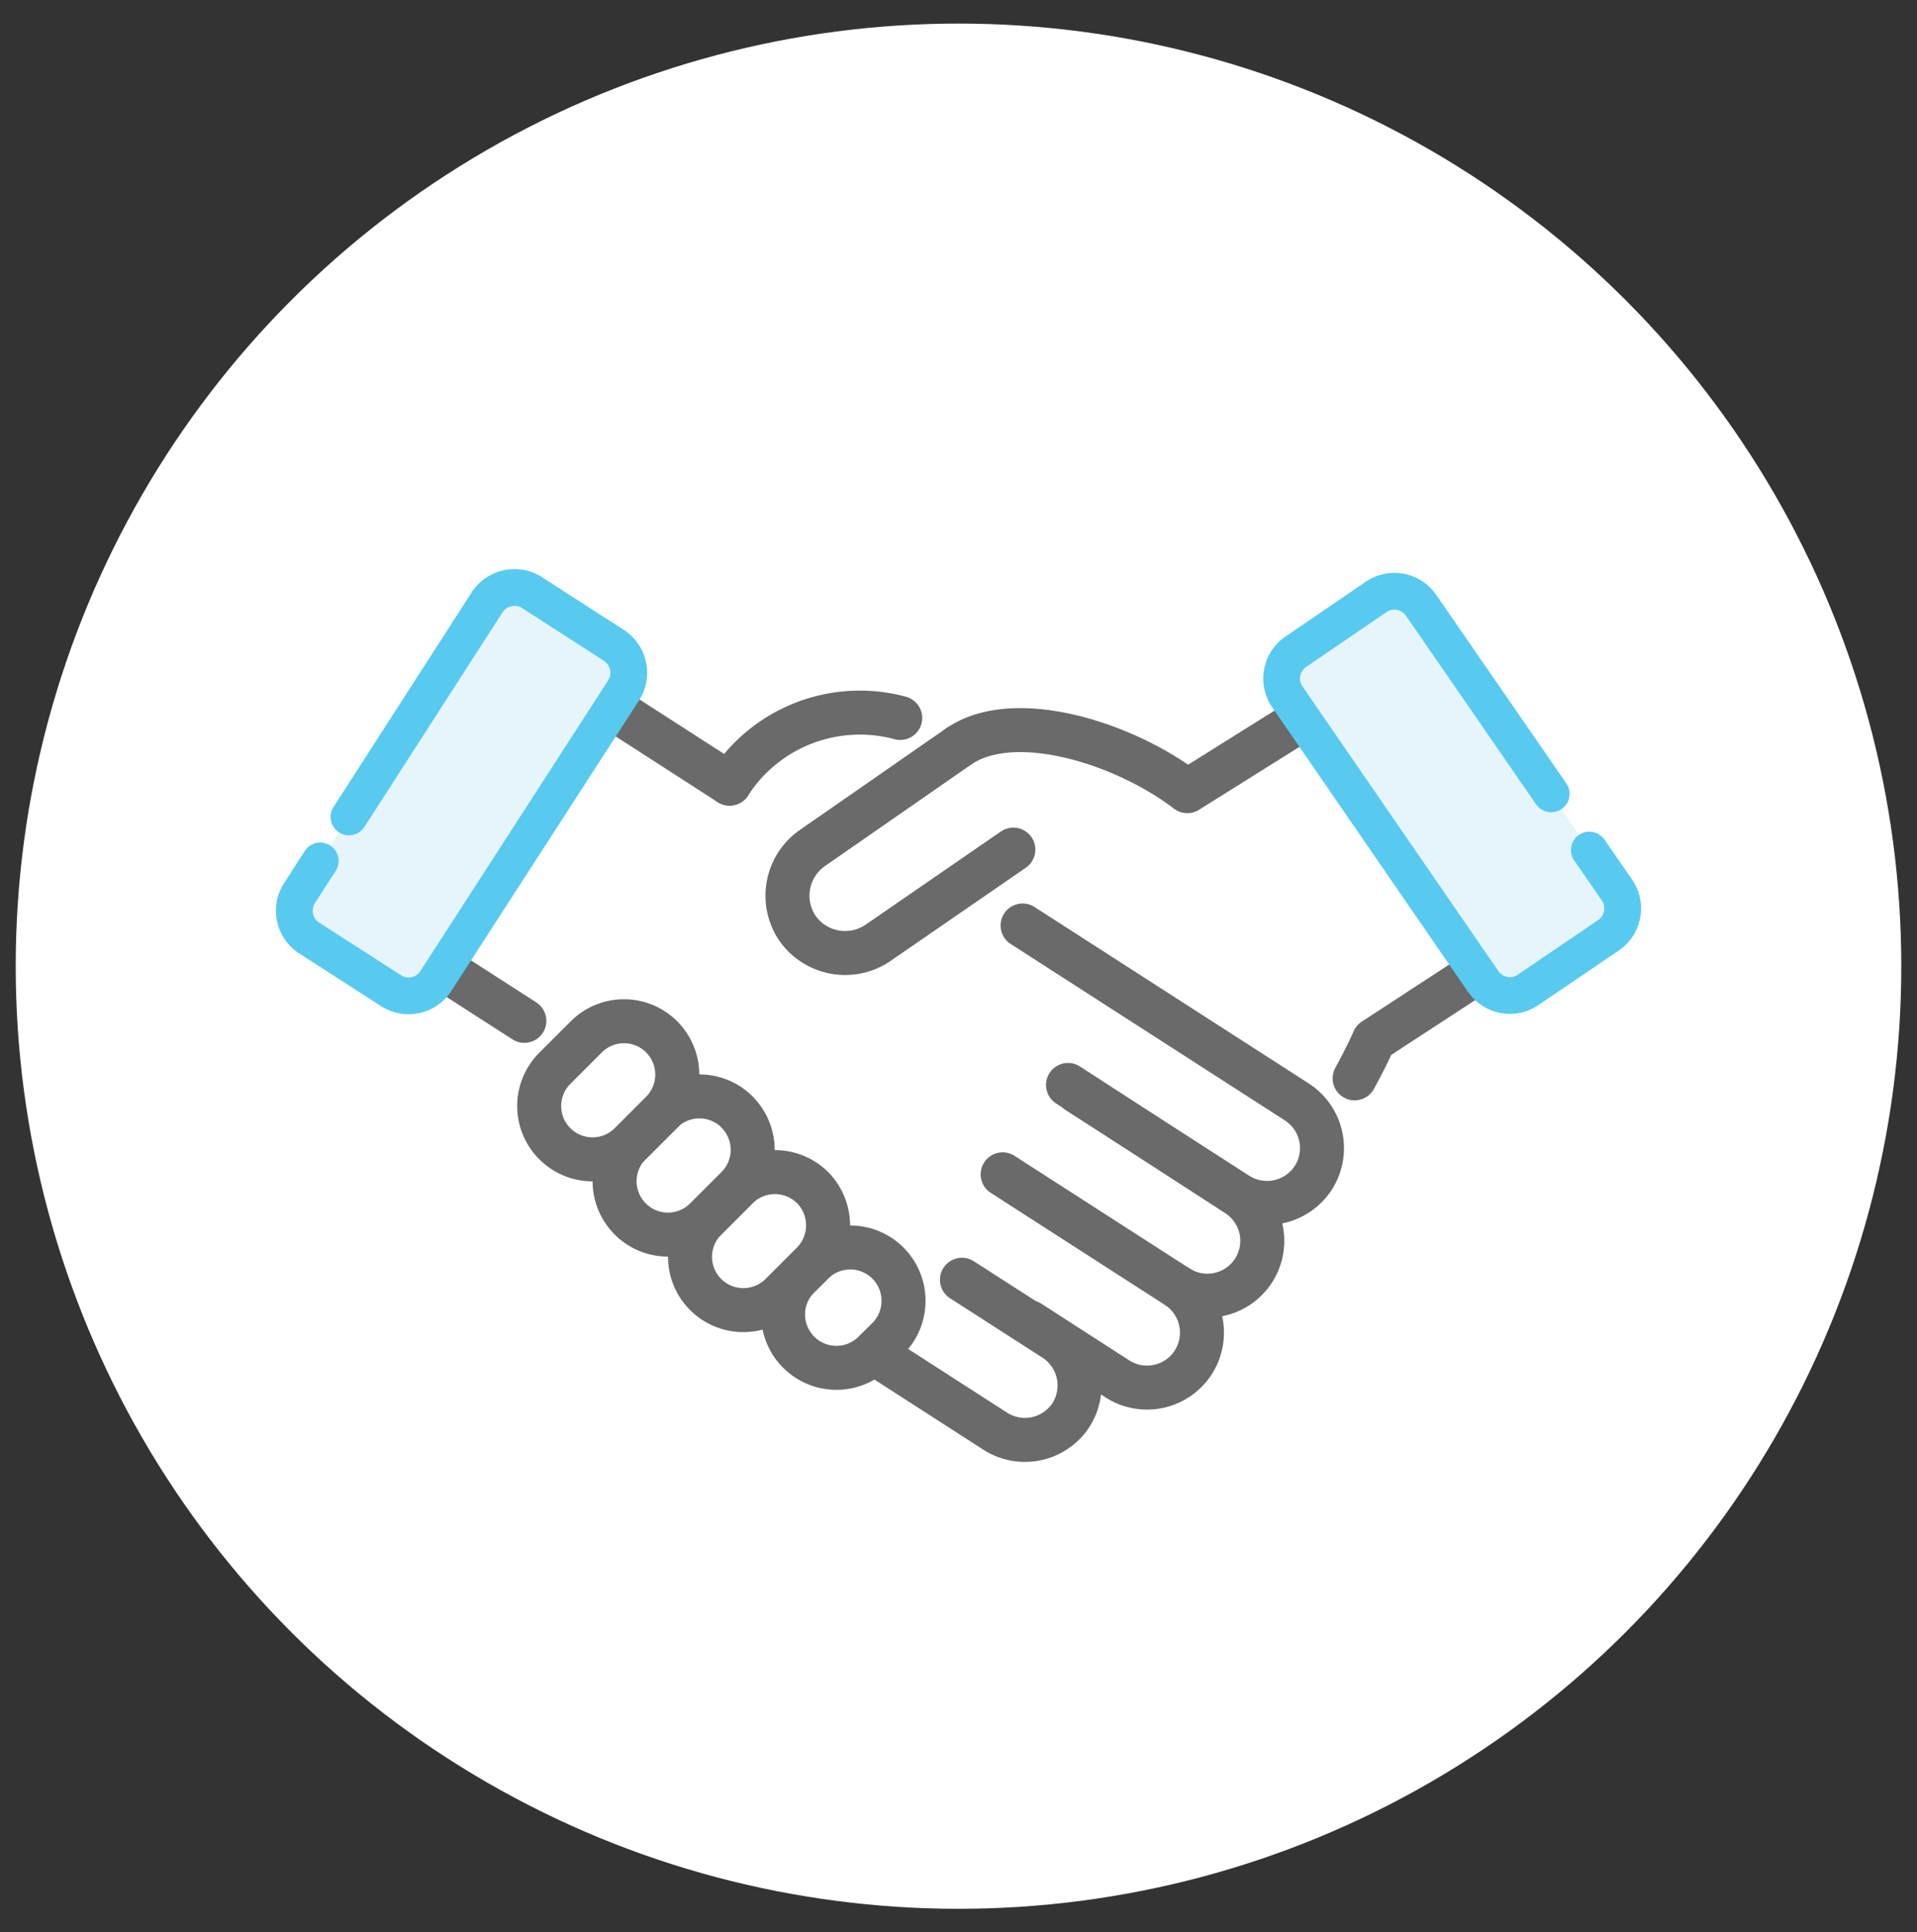 <svg id="Layer_1" data-name="Layer 1" xmlns="http://www.w3.org/2000/svg" width="122" height="123" viewBox="0 0 122 123"><rect x="0" y="0" width="122" height="123" fill="#333333" stroke="none"/><defs><style>.cls-1,.cls-3{fill:#fff;}.cls-2{fill:none;}.cls-2,.cls-3{stroke:#6a6a6a;stroke-width:2.8px;}.cls-2,.cls-3,.cls-4{stroke-linecap:round;stroke-linejoin:round;}.cls-4{fill:#e5f5fa;stroke:#58caf0;stroke-width:2.34px;}</style></defs><title>iconos landing</title><circle class="cls-1" cx="61" cy="61.5" r="60"/><path class="cls-2" d="M68.59,69.49,78.72,76a3.51,3.51,0,0,0,4.84-1h0a3.5,3.5,0,0,0-1-4.84L65.08,58.91"/><path class="cls-2" d="M63.81,74.75,74.92,81.9a3.5,3.5,0,0,0,4.84-1h0a3.5,3.5,0,0,0-1-4.84l-10.79-7"/><path class="cls-2" d="M74.92,81.9a3.51,3.51,0,0,1,1,4.85h0a3.5,3.5,0,0,1-4.84,1l-5.55-3.58"/><path class="cls-2" d="M39.24,75.58l24.07,15.5a3.5,3.5,0,0,0,4.84-1h0a3.51,3.51,0,0,0-1.05-4.84l-5.88-3.78"/><path class="cls-2" d="M46.43,49.88h0A9.86,9.86,0,0,1,57.29,45.7"/><polyline class="cls-2" points="46.43 49.88 38.67 44.88 27.96 61.5 33.37 64.98"/><path class="cls-2" d="M64.49,54.08,55.9,60a3.71,3.71,0,0,1-5.16-.93h0A3.7,3.7,0,0,1,51.67,54L61,47.52"/><path class="cls-3" d="M56.51,80.4a3.4,3.4,0,0,1,0,4.8l-.88.87a3.39,3.39,0,0,1-4.8,0h0a3.39,3.39,0,0,1,0-4.8l.88-.87a3.39,3.39,0,0,1,4.8,0Z"/><path class="cls-3" d="M51.71,75.59a3.42,3.42,0,0,1,0,4.81l-2,2a3.4,3.4,0,0,1-4.8,0h0a3.39,3.39,0,0,1,0-4.8l2-2a3.41,3.41,0,0,1,4.81,0Z"/><path class="cls-3" d="M46.91,70.79a3.4,3.4,0,0,1,0,4.8l-2,2a3.39,3.39,0,0,1-4.8,0h0a3.4,3.4,0,0,1,0-4.81l2-2a3.4,3.4,0,0,1,4.8,0Z"/><path class="cls-3" d="M42.11,66a3.4,3.4,0,0,1,0,4.8l-2,2a3.39,3.39,0,0,1-4.8,0h0a3.39,3.39,0,0,1,0-4.8l2-2a3.39,3.39,0,0,1,4.8,0Z"/><path class="cls-2" d="M61,47.52c3.52-2.45,10.54-.24,14.56,2.84L82.2,46.2"/><path class="cls-4" d="M22.21,52,31,38.34a2.08,2.08,0,0,1,2.86-.62l5.21,3.36a2.08,2.08,0,0,1,.62,2.86L27.74,62.44a2.06,2.06,0,0,1-2.85.62l-5.21-3.35a2.07,2.07,0,0,1-.62-2.86l1.32-2.05"/><path class="cls-3" d="M94,61.91,87.43,66.2s-.37.89-1.22,2.44"/><path class="cls-4" d="M101.15,54.11l1.76,2.55a2.07,2.07,0,0,1-.54,2.87L97.26,63a2.06,2.06,0,0,1-2.87-.53L81.93,44.36a2.06,2.06,0,0,1,.53-2.87L87.57,38a2.06,2.06,0,0,1,2.87.53l8.28,12"/></svg>